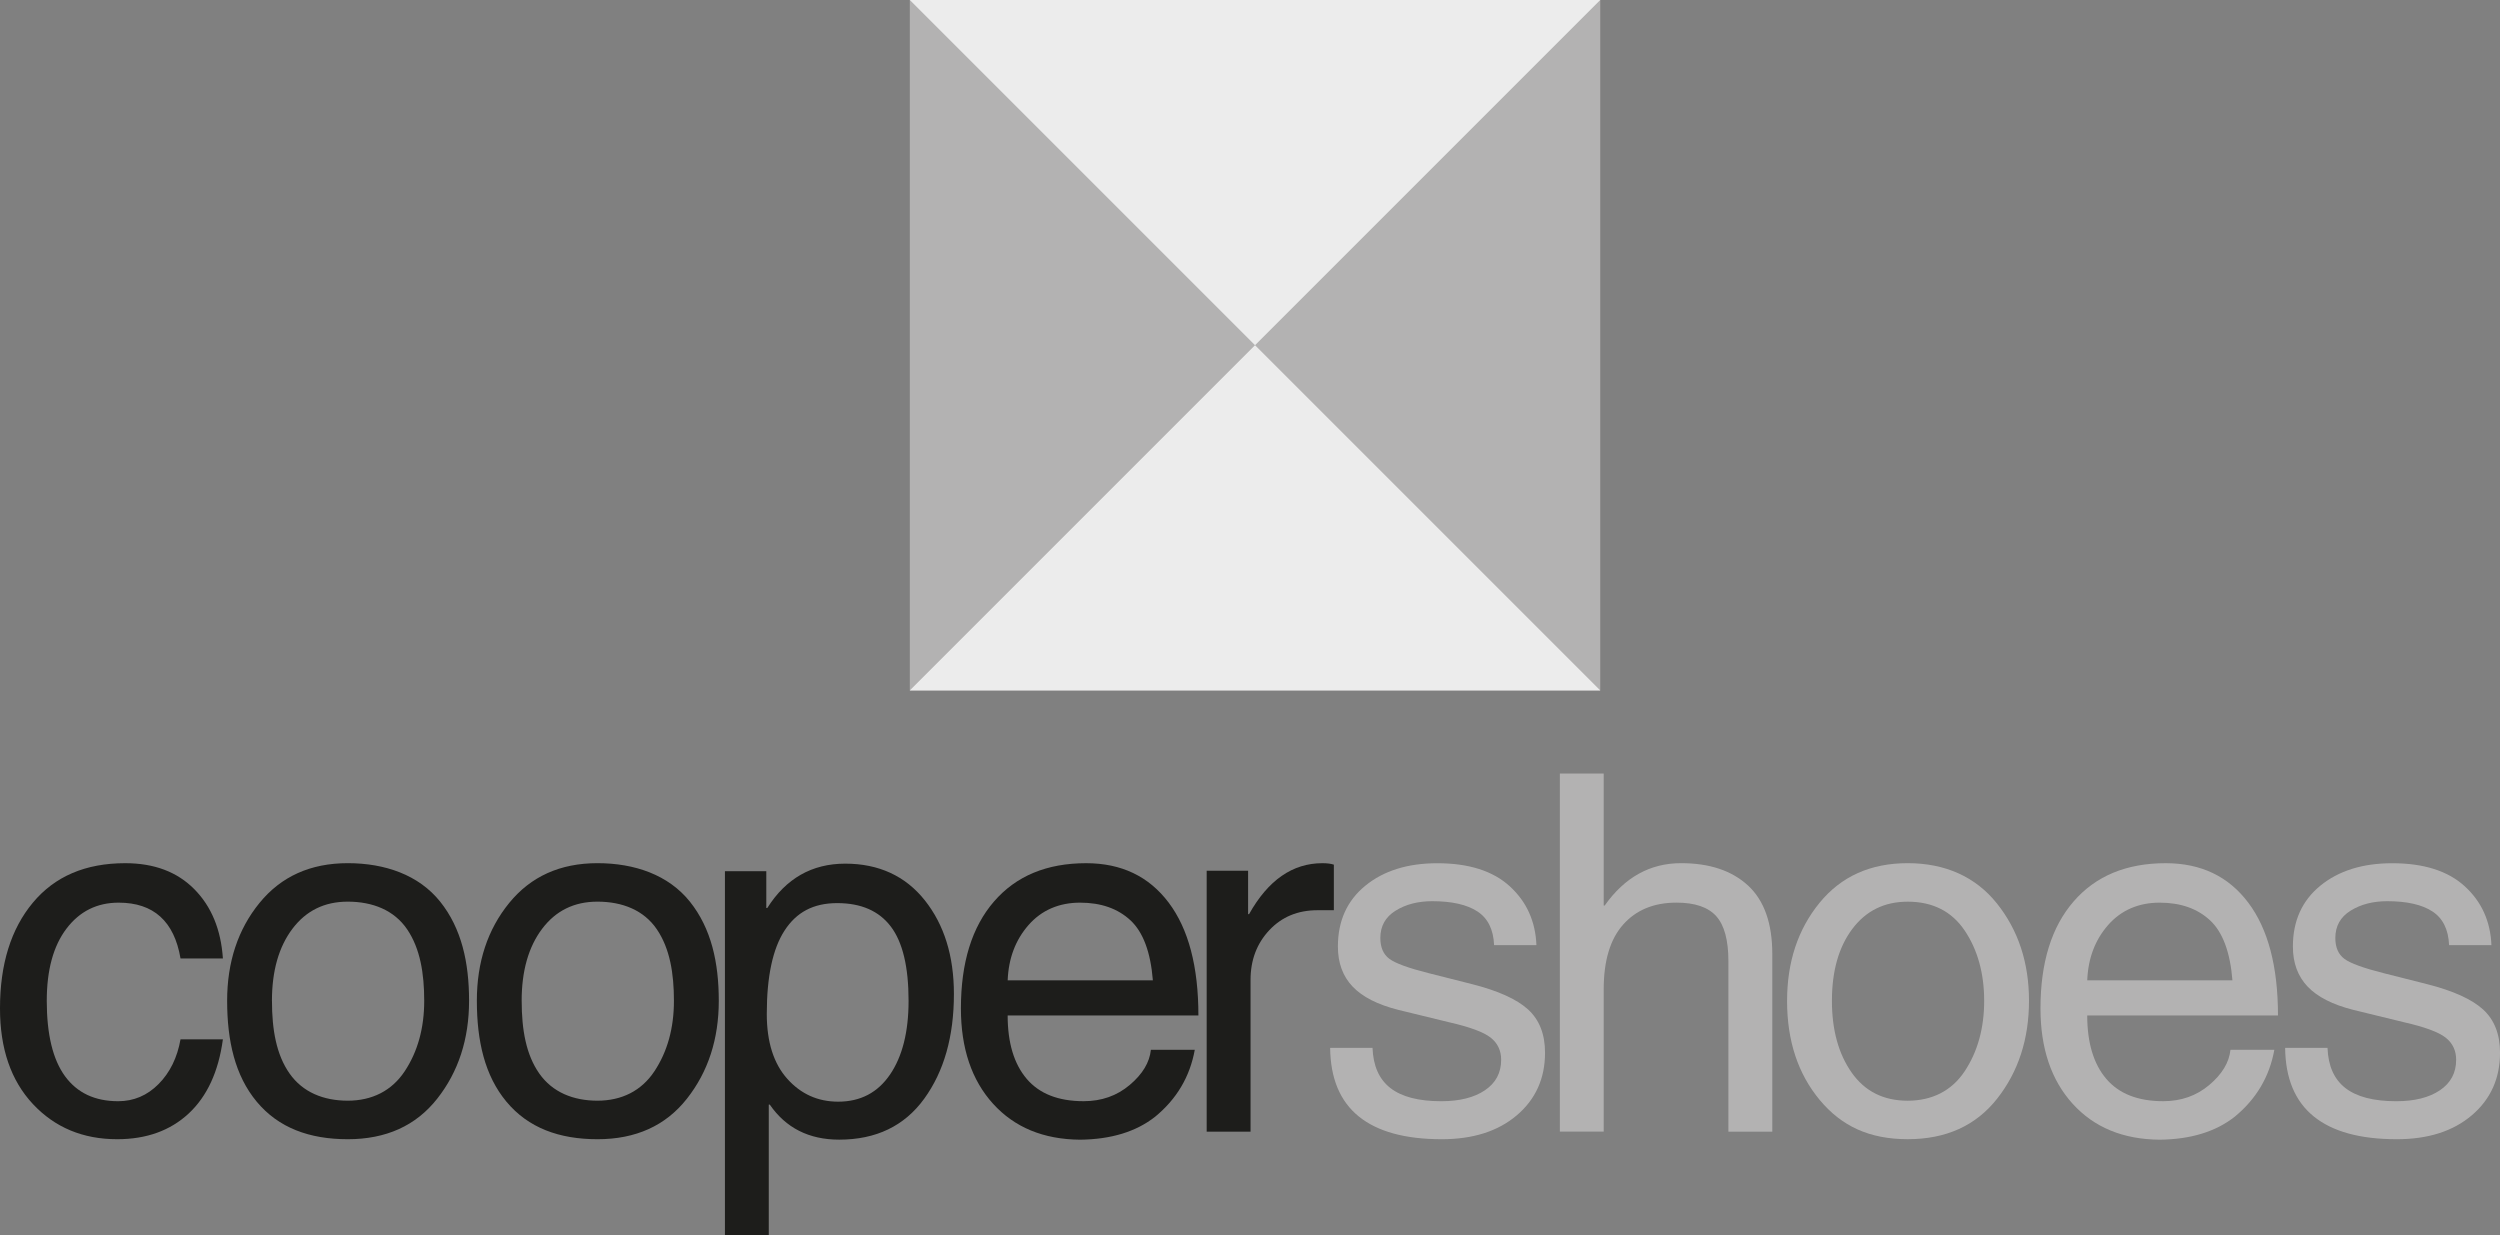 <?xml version="1.0" encoding="UTF-8"?><svg id="Layer_2" xmlns="http://www.w3.org/2000/svg" viewBox="0 0 992.13 490.28"><rect x="0" y="0" width="992.13" height="490.28" fill="#808080" stroke="none"/><defs><style>.cls-1{fill:#b3b2b2;}.cls-2{fill:#ececec;}.cls-3{fill:#1d1d1b;}</style></defs><g id="Layer_1-2"><path class="cls-3" d="m71.64,380.36c-2.51-14.76-10.7-22.14-24.56-22.14-8.57,0-15.47,3.43-20.69,10.3s-7.83,16.42-7.83,28.67c0,13.34,2.42,23.32,7.25,29.92,4.83,6.61,11.86,9.91,21.08,9.91,6.19,0,11.54-2.27,16.05-6.82,4.51-4.54,7.41-10.46,8.7-17.74h16.82c-1.74,12.83-6.27,22.64-13.58,29.44-7.32,6.8-16.77,10.2-28.38,10.2-13.6,0-24.75-4.66-33.45-13.97-8.7-9.31-13.05-21.96-13.05-37.95,0-17.53,4.35-31.52,13.05-41.96s20.91-15.66,36.64-15.66c11.47,0,20.61,3.43,27.41,10.3,6.8,6.86,10.59,16.03,11.36,27.51h-16.82Z"/><path class="cls-3" d="m189.24,397.18c0-15.4,4.29-28.36,12.86-38.87,8.57-10.5,20.24-15.76,35-15.76s28.18,4.64,36.69,15.28,11.46,24.2,11.46,39.35-4.22,28.17-12.67,38.87c-8.44,10.7-20.27,16.05-35.48,16.05s-27.48-4.51-36.12-14.89c-8.64-10.38-11.74-24.17-11.74-40.03Zm17.79,0c0,11.54,1.76,21.4,6.98,28.84s13.48,10.79,23.09,10.79,17.47-3.9,22.62-11.7c5.16-7.8,7.73-17.11,7.73-27.94s-1.58-20.68-6.74-28.32c-5.16-7.64-13.7-11.03-23.62-11.03-9.22,0-16.53,3.59-21.95,10.78-5.41,7.19-8.12,16.71-8.12,28.57Z"/><path class="cls-3" d="m90.14,397.18c0-15.4,4.29-28.36,12.86-38.87,8.57-10.5,20.24-15.76,35-15.76s28.18,4.64,36.69,15.28,11.46,24.2,11.46,39.35-4.22,28.17-12.67,38.87c-8.44,10.7-20.27,16.05-35.48,16.05s-27.48-4.51-36.12-14.89c-8.64-10.38-11.74-24.17-11.74-40.03Zm17.79,0c0,11.54,1.76,21.4,6.98,28.84s13.48,10.79,23.09,10.79,17.47-3.9,22.62-11.7c5.16-7.8,7.73-17.11,7.73-27.94s-1.58-20.68-6.74-28.32c-5.16-7.64-13.7-11.03-23.62-11.03-9.22,0-16.53,3.59-21.95,10.78-5.41,7.19-8.12,16.71-8.12,28.57Z"/><path class="cls-3" d="m287.67,345.74h16.44v14.6h.39c7.41-11.73,17.72-17.6,30.94-17.6s23.86,4.85,31.57,14.55c7.7,9.7,11.55,22.09,11.55,37.17,0,16.89-3.93,30.74-11.79,41.57-7.86,10.83-19.11,16.24-33.74,16.24-11.99,0-21.17-4.64-27.55-13.92h-.39v51.92h-17.4v-144.54Zm16.63,56.65c0,11.09,2.71,19.66,8.12,25.72,5.41,6.06,12.15,9.09,20.21,9.09,8.83,0,15.69-3.59,20.59-10.78,4.9-7.19,7.35-16.93,7.35-29.25,0-13.47-2.35-23.3-7.06-29.49-4.71-6.19-11.79-9.28-21.27-9.28s-16.18,3.63-20.88,10.88c-4.71,7.25-7.06,18.29-7.06,33.11Z"/><path class="cls-3" d="m474.15,416.61c-1.93,10.7-7.19,19.56-15.76,26.59-7.54,5.93-17.47,8.96-29.78,9.09-14.5-.13-26.01-4.88-34.51-14.26s-12.76-21.99-12.76-37.85c0-18.18,4.38-32.32,13.15-42.44,8.76-10.12,20.95-15.18,36.54-15.18,13.99,0,24.91,5.22,32.77,15.66,7.86,10.44,11.79,25.36,11.79,44.76h-75.7c0,10.83,2.51,19.21,7.54,25.14,5.03,5.93,12.57,8.89,22.62,8.89,7.09,0,13.18-2.14,18.27-6.43,5.09-4.29,7.89-8.94,8.41-13.97h17.4Zm-16.63-27.55c-.9-11.21-3.87-19.16-8.89-23.83-5.03-4.67-11.7-7.01-20.01-7.01s-15.26,2.97-20.45,8.89c-5.19,5.93-7.94,13.25-8.27,21.95h57.62Z"/><path class="cls-3" d="m496.27,449.1h-17.4v-103.54h16.44v17.21h.39c7.54-13.47,17.24-20.21,29.1-20.21,1.87,0,3.38.19,4.54.58v18.08h-6.48c-7.8,0-14.18,2.64-19.14,7.93-4.96,5.29-7.44,11.86-7.44,19.72v60.23Z"/><path class="cls-1" d="m592.93,375.04c-.26-6.19-2.47-10.63-6.62-13.34-4.16-2.71-10.14-4.06-17.93-4.06-5.67,0-10.52,1.26-14.55,3.77-4.03,2.51-6.04,6.12-6.04,10.83,0,3.74,1.19,6.49,3.58,8.27,2.38,1.77,7.54,3.66,15.47,5.66l17.21,4.35c10.44,2.64,17.9,6.01,22.38,10.1,4.48,4.09,6.72,9.81,6.72,17.16,0,10.18-3.72,18.45-11.17,24.8-7.45,6.35-17.39,9.52-29.83,9.52-14.5,0-25.47-3.01-32.92-9.04-7.44-6.03-11.23-15.1-11.36-27.21h16.82c.26,7.15,2.62,12.47,7.11,15.95,4.48,3.48,11.2,5.22,20.16,5.22,7.28,0,13.07-1.45,17.35-4.35,4.29-2.9,6.43-6.93,6.43-12.08,0-3.67-1.39-6.61-4.16-8.8-2.77-2.19-8.25-4.22-16.44-6.09l-20.21-4.93c-8.19-2.06-14.23-5.14-18.13-9.23-3.9-4.09-5.85-9.39-5.85-15.9,0-10.18,3.64-18.24,10.92-24.17,7.28-5.93,16.79-8.89,28.52-8.89,12.5,0,22.09,3.05,28.76,9.14,6.67,6.09,10.2,13.87,10.59,23.35h-16.82Z"/><path class="cls-1" d="m703.32,449.1h-17.4v-67.68c0-8.31-1.61-14.26-4.83-17.84-3.22-3.58-8.48-5.37-15.76-5.37-8.96,0-16.02,2.9-21.17,8.7-5.16,5.8-7.73,14.37-7.73,25.72v56.46h-17.4v-142.12h17.4v52.4h.39c7.92-11.21,18.02-16.82,30.31-16.82,11.33,0,20.19,2.97,26.6,8.89,6.4,5.93,9.61,14.99,9.61,27.17v70.48Z"/><path class="cls-1" d="m709.21,397.18c0-15.4,4.29-28.36,12.86-38.87,8.57-10.5,20.24-15.76,35-15.76s26.88,5.32,35.38,15.95,12.76,23.53,12.76,38.67-4.22,28.17-12.67,38.87c-8.44,10.7-20.27,16.05-35.48,16.05s-26.27-5.19-34.9-15.57c-8.64-10.38-12.96-23.49-12.96-39.35Zm17.79,0c0,11.54,2.61,21.03,7.83,28.47s12.63,11.17,22.24,11.17,17.47-3.9,22.62-11.7c5.16-7.8,7.73-17.11,7.73-27.94s-2.58-20.25-7.73-27.89c-5.16-7.64-12.7-11.46-22.62-11.46-9.22,0-16.53,3.59-21.95,10.78-5.41,7.19-8.12,16.71-8.12,28.57Z"/><path class="cls-1" d="m902.58,416.61c-1.93,10.7-7.19,19.56-15.76,26.59-7.54,5.93-17.47,8.96-29.78,9.09-14.5-.13-26.01-4.88-34.51-14.26s-12.76-21.99-12.76-37.85c0-18.18,4.38-32.32,13.15-42.44,8.76-10.12,20.95-15.18,36.54-15.18,13.99,0,24.91,5.22,32.77,15.66,7.86,10.44,11.79,25.36,11.79,44.76h-75.7c0,10.83,2.51,19.21,7.54,25.14,5.03,5.93,12.57,8.89,22.62,8.89,7.09,0,13.18-2.14,18.27-6.43,5.09-4.29,7.89-8.94,8.41-13.97h17.4Zm-16.63-27.55c-.9-11.21-3.87-19.16-8.89-23.83-5.03-4.67-11.7-7.01-20.01-7.01s-15.26,2.97-20.45,8.89c-5.19,5.93-7.94,13.25-8.27,21.95h57.62Z"/><path class="cls-1" d="m971.92,375.04c-.26-6.19-2.47-10.63-6.62-13.34-4.16-2.71-10.14-4.06-17.93-4.06-5.67,0-10.52,1.26-14.55,3.77-4.03,2.51-6.04,6.12-6.04,10.83,0,3.74,1.19,6.49,3.58,8.27,2.38,1.77,7.54,3.66,15.47,5.66l17.21,4.35c10.44,2.64,17.9,6.01,22.38,10.1,4.48,4.09,6.72,9.81,6.72,17.16,0,10.18-3.72,18.45-11.17,24.8-7.45,6.35-17.39,9.52-29.83,9.52-14.5,0-25.47-3.01-32.92-9.04-7.44-6.03-11.23-15.1-11.36-27.21h16.82c.26,7.15,2.62,12.47,7.11,15.95,4.48,3.48,11.2,5.22,20.16,5.22,7.28,0,13.07-1.45,17.35-4.35,4.29-2.9,6.43-6.93,6.43-12.08,0-3.67-1.39-6.61-4.16-8.8-2.77-2.19-8.25-4.22-16.44-6.09l-20.21-4.93c-8.19-2.06-14.23-5.14-18.13-9.23-3.9-4.09-5.85-9.39-5.85-15.9,0-10.18,3.64-18.24,10.92-24.17,7.28-5.93,16.79-8.89,28.52-8.89,12.5,0,22.09,3.05,28.76,9.14,6.67,6.09,10.2,13.87,10.59,23.35h-16.82Z"/><rect class="cls-1" x="361.06" width="274" height="274"/><polygon class="cls-2" points="498.06 137 361.06 0 635.06 0 498.06 137"/><polygon class="cls-2" points="498.06 137 635.06 274 361.06 274 498.06 137"/></g></svg>